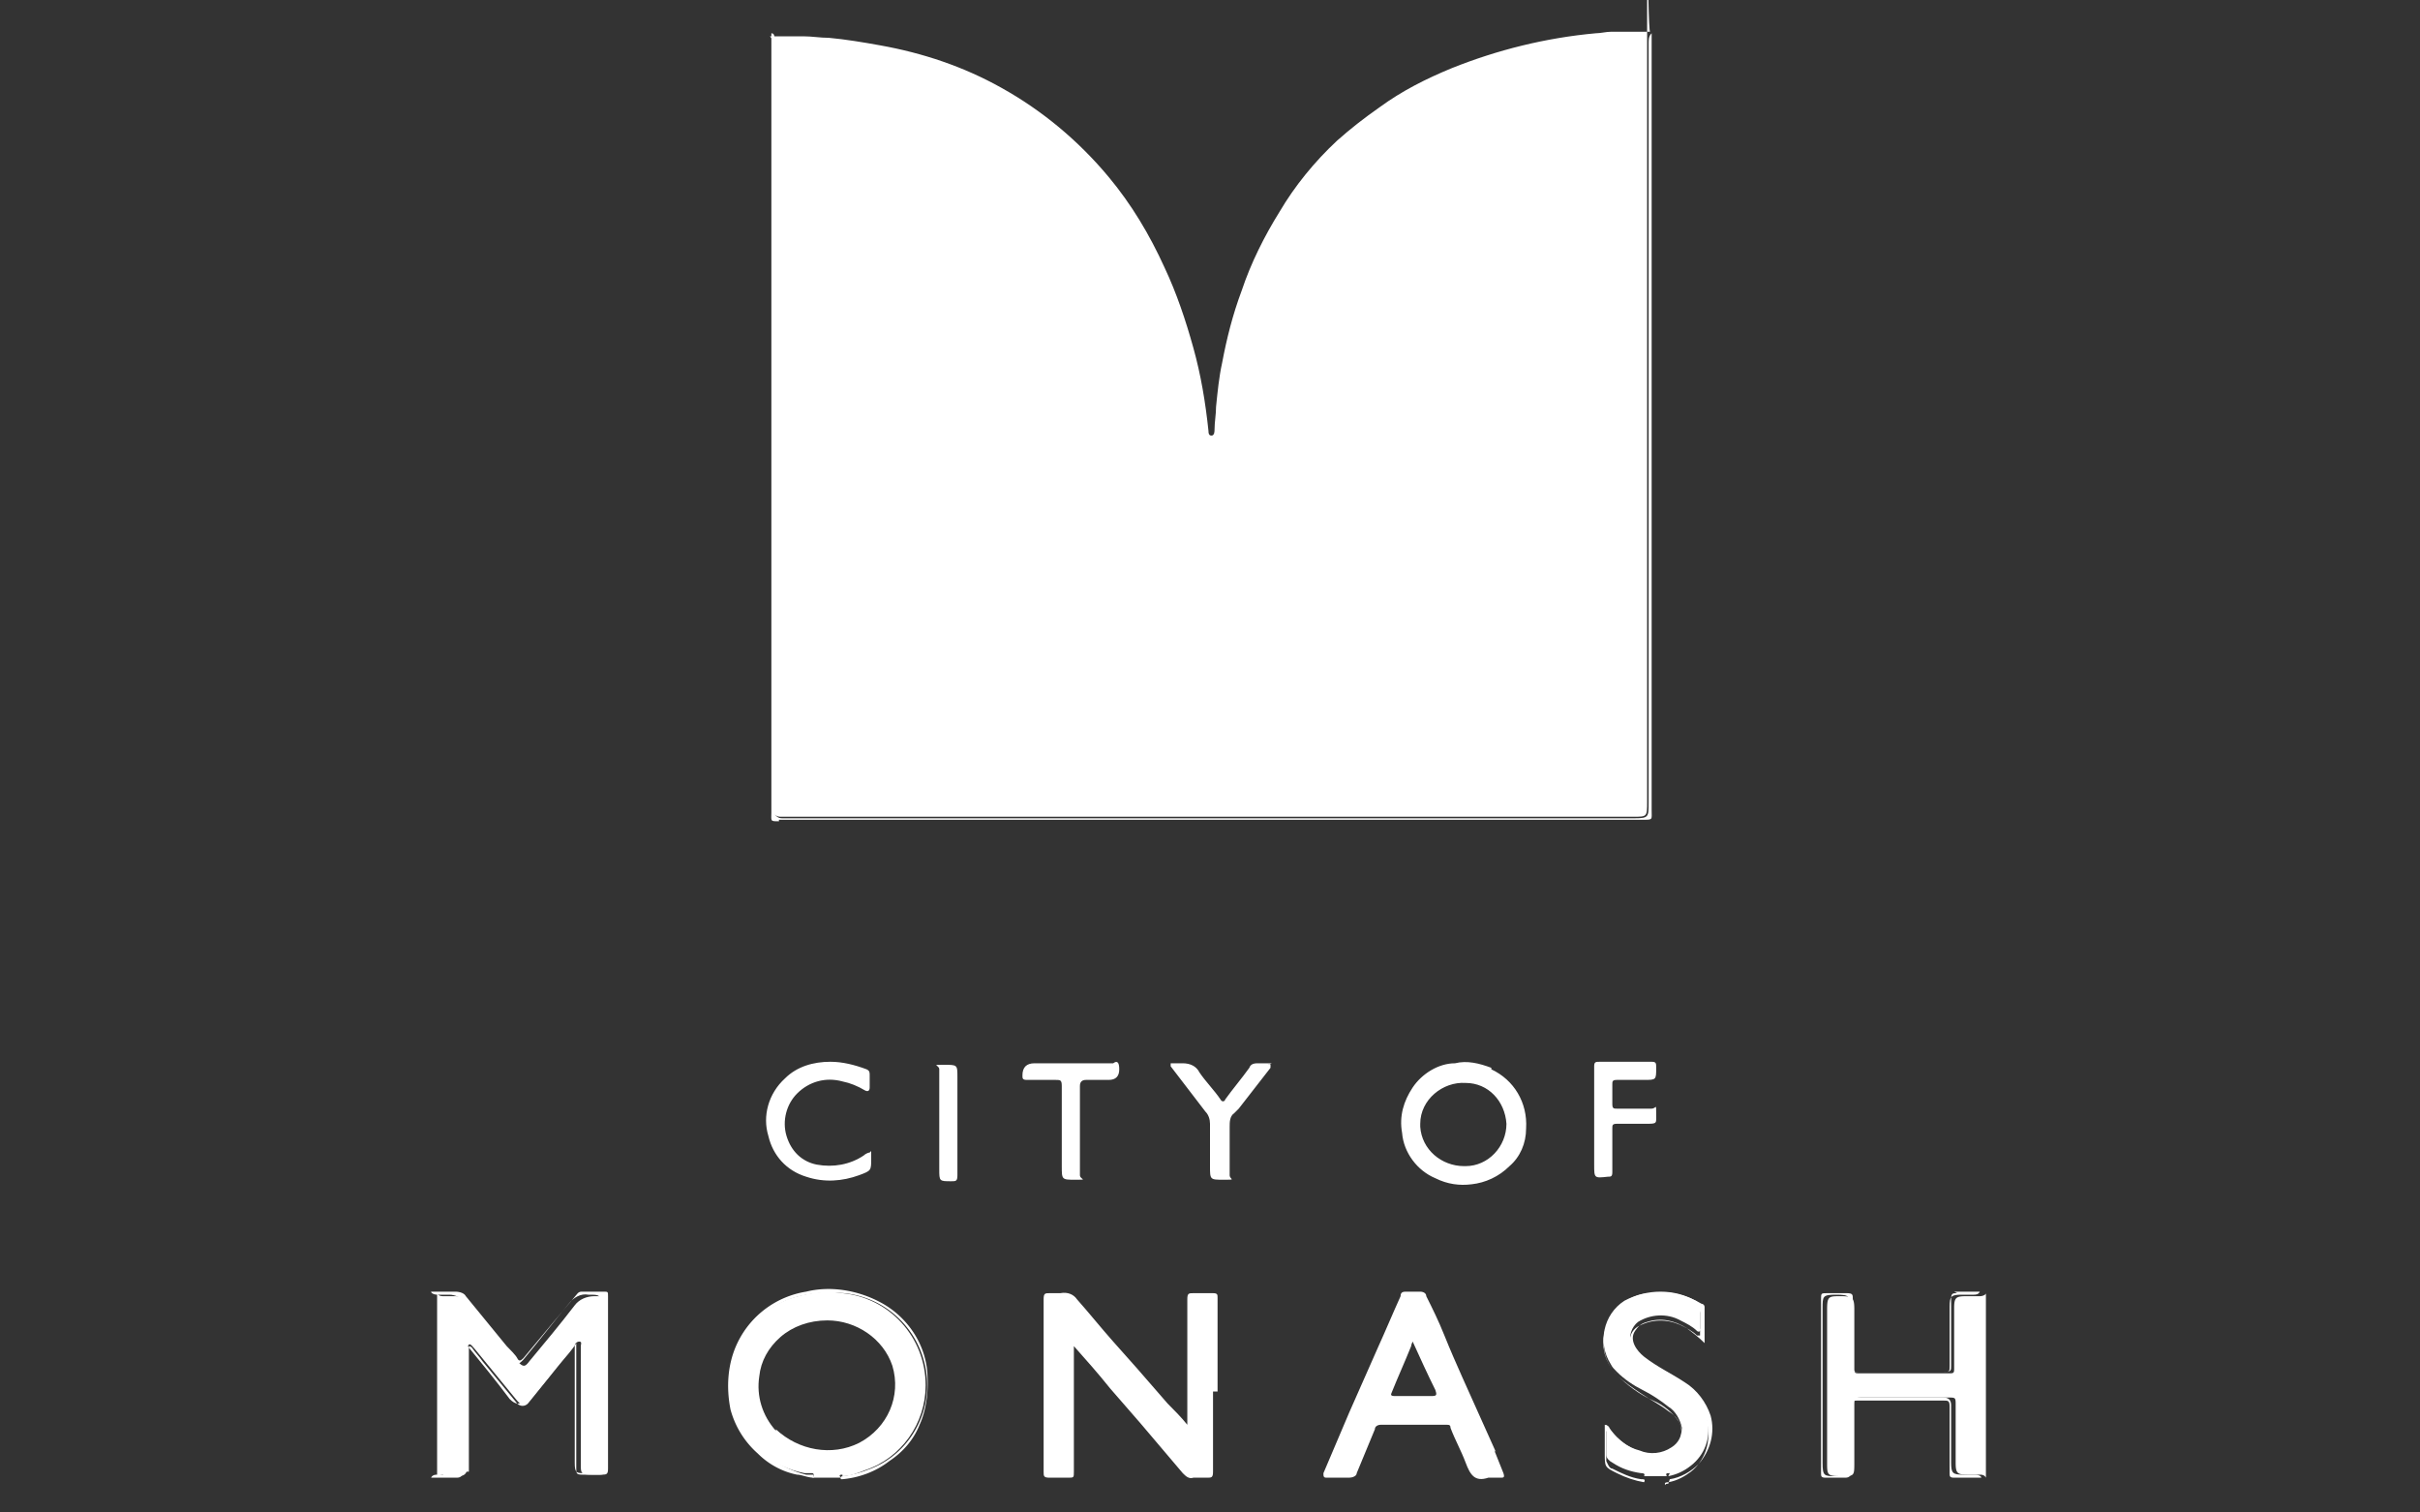 <svg xmlns="http://www.w3.org/2000/svg" id="Layer_1" viewBox="0 0 160 100"><rect x="0" y="0" width="160" height="100" fill="#333333" stroke="none"/><defs><style>.st0{fill:#fff}</style></defs><path d="M51.1 2.5v51c0 .3.2.5.5.5H108c.9 0 .9 0 .9-1V2.8c0-16.8 0-.5.2-.7h-2.6c-.3 0-.7.1-1 .1-3.3.3-6.5 1.1-9.5 2.3-1.7.7-3.3 1.5-4.8 2.6-1 .7-1.9 1.4-2.8 2.2-1.5 1.4-2.8 3-3.8 4.7-1 1.6-1.9 3.4-2.5 5.2-.6 1.6-1 3.2-1.3 4.8-.2.9-.3 1.9-.4 2.9 0 .5-.1 1-.1 1.5 0 .1 0 .4-.2.4s-.2-.2-.2-.3c-.2-1.9-.5-3.7-1-5.5s-1.1-3.6-1.9-5.3c-1-2.2-2.2-4.2-3.7-6-2-2.4-4.4-4.4-7.1-5.9-2.5-1.4-5.2-2.3-8-2.8-1.1-.2-2.3-.4-3.4-.5-.6 0-1.1-.1-1.7-.1h-2.2c.1.1.2.2.1.4Z" class="st0"/><path d="M51.5 54.2h57.1c.7 0 .6 0 .6-.6V2.2c-.2.2-.2.4-.2.7v50.2c0 .9 0 1-.9 1H51.7c-.3 0-.5-.2-.5-.5V2.5c0-.1 0-.3-.2-.3v51.5c0 .6-.1.6.5.6ZM29.3 97.6h1c.3 0 .6-.1.6-.6v-7.6c0-.2 0-.4.1-.5s.3.2.4.3l2.7 3.3c.4.5.6.5 1 0l1.3-1.6c.5-.7 1.1-1.3 1.6-2 0 0 .1-.2.3-.2s.1.2.1.3v7.8c0 .6 0 .7.7.7h.6c.2 0 .4-.1.4-.4V86.5c0-.8 0-.8-.8-.8-.5 0-1 .2-1.3.6-1 1.3-2 2.5-3 3.7-.3.4-.4.4-.8 0-1-1.3-2.1-2.5-3.1-3.8-.2-.3-.6-.5-1-.5h-.8c-.1 0-.3 0-.4-.2v12.2c0-.1.2-.2.4-.2Z" class="st0"/><path d="M31 97.3V89s.1 0 .2.1c.2.3.5.6.7.9l2.3 2.8c.2.2.5.2.7 0l2.1-2.6c.4-.5.8-.9 1.1-1.4v8.3c0 .3 0 .4.4.4h1.2c.4 0 .5 0 .5-.4V85.7c0-.3 0-.3-.3-.3h-1.4c-.1 0-.2 0-.3.1l-1.6 1.9-2 2.4c-.2.2-.3.2-.4 0s-.5-.6-.7-.8l-2.7-3.3c-.1-.2-.4-.3-.7-.3h-1.6c0 .1.2.2.4.2h.8c.4 0 .8.2 1 .5 1 1.3 2.1 2.6 3.1 3.8.3.4.4.4.8 0 1-1.2 2-2.5 3-3.7.3-.4.8-.7 1.3-.6.8 0 .8 0 .8.8V97c0 .3-.1.4-.4.4h-.6c-.6 0-.7 0-.7-.7V89c0-.1 0-.3-.1-.3s-.2 0-.3.2c-.5.7-1.1 1.3-1.6 2l-1.3 1.6c-.3.4-.6.4-1 0-.9-1.2-1.8-2.3-2.7-3.4-.1-.1-.2-.4-.4-.3s-.1.3-.1.5v7.6c0 .4-.1.6-.6.6h-1c-.1 0-.3 0-.4.2h1.7q.4 0 .4-.4ZM55.7 97.6c.5 0 1-.2 1.5-.4 2.4-.8 4-3.1 4-5.6 0-3.2-2.4-5.8-5.5-6.1-1.2-.2-2.4 0-3.6.4-2.3.9-3.8 3-3.8 5.4 0 .8 0 1.7.4 2.4.7 1.9 2.4 3.3 4.5 3.7h.5c.1 0 .2.2 0 .3h1.9c-.2-.2 0-.2.1-.2Zm-4.4-3c-.9-1-1.3-2.3-1.1-3.6.1-1 .6-1.9 1.4-2.6s1.9-1.1 3.1-1.1c1.9 0 3.7 1.2 4.3 3 .6 2-.3 4.1-2.2 5.1-1.8.9-4 .5-5.5-.9Z" class="st0"/><path d="M58.8 96.6c.9-.6 1.6-1.4 2-2.4.5-1.1.6-2.4.5-3.6-.2-1.9-1.4-3.6-3.1-4.5-1.5-.8-3.3-1.1-4.9-.7a6.1 6.1 0 0 0-4.5 3.3c-.7 1.4-.8 3-.5 4.5.3 1.1.9 2.1 1.8 2.9.7.7 1.6 1.2 2.6 1.4.3 0 .7.2 1.1.2v-.2h-.5c-2-.5-3.7-1.9-4.5-3.8-.3-.8-.4-1.6-.4-2.4 0-2.4 1.6-4.6 3.8-5.4 1.1-.4 2.4-.5 3.6-.4 3.1.3 5.5 2.9 5.5 6.1 0 2.5-1.6 4.8-4 5.6-.5.2-1 .3-1.5.4-.1 0-.3 0-.2.2h.1c1.1-.1 2.2-.5 3.1-1.2M130.7 85.7h-.7c-.7 0-.8.1-.8.8v3.9c0 .4 0 .4-.4.4H123c-.4 0-.4 0-.4-.4v-3.8c0-.8-.1-.9-.9-.9s-.9 0-.9.9v10.1c0 .8 0 .9.9.9s.9 0 .9-.9V93c0-.6 0-.6.6-.6h5.6c.5 0 .5 0 .5.5v3.8c0 .7.1.8.8.8h.8c.1 0 .3 0 .4.2V85.5c0 .1-.2.2-.4.2Z" class="st0"/><path d="M129.4 85.5c-.3 0-.4 0-.4.4v4.4c0 .3 0 .4-.4.4h-5.7c-.3 0-.4 0-.4-.4v-4.4c0-.3 0-.4-.4-.4h-1.3c-.4 0-.4 0-.4.4v11.5c0 .2 0 .3.3.3h1.3q.4 0 .4-.4V93c0-.3 0-.4.4-.4h5.7c.3 0 .4 0 .4.4v4.4c0 .2 0 .3.3.3h1.8c0-.1-.2-.2-.4-.2h-.8c-.7 0-.8-.1-.8-.8v-3.8q0-.5-.5-.5h-5.6c-.6 0-.6 0-.6.6v3.7c0 .8-.1.9-.9.9s-.9 0-.9-.9V86.5c0-.8 0-.9.9-.9s.9.1.9.9v3.8c0 .4 0 .4.4.4h5.8c.4 0 .4 0 .4-.4v-3.9c0-.7.1-.8.8-.8h.8c.1 0 .3 0 .4-.2h-1.7ZM110.3 97.6c.5-.1 1-.3 1.5-.7.9-.7 1.3-1.8 1.1-2.9-.1-1-.6-1.8-1.4-2.4-.5-.4-1.1-.8-1.7-1.1-.4-.2-.8-.5-1.2-.8-.3-.2-.5-.5-.7-.8-.3-.5 0-1.2.4-1.5.8-.5 1.9-.6 2.8-.1.4.2.8.4 1.1.7 0 0 .1.1.2 0s0-.1 0-.2v-1.3c0-.2-.1-.4-.3-.5-1.4-.8-3.2-.8-4.7 0-1.4.9-1.8 2.8-.9 4.2.1.2.2.3.4.5.5.5 1.1.9 1.7 1.2s1.2.7 1.7 1.1c.5.3.8.9.9 1.4 0 .5-.2 1-.7 1.3-.6.4-1.4.5-2.1.2-.8-.2-1.4-.7-1.9-1.3l-.3-.4v2c0 .2.2.4.4.5.6.4 1.2.6 1.9.7.1 0 .3 0 .2.2h1.5c-.1-.2 0-.2.2-.2Z" class="st0"/><path d="M110.4 97.8c.7-.1 1.4-.5 1.9-1 .8-.9 1.1-2.1.8-3.2-.3-.9-.9-1.7-1.7-2.2-.9-.6-1.8-1-2.7-1.7-.5-.4-1-1.1-.6-1.7.2-.3.4-.5.8-.6.9-.3 1.8-.1 2.6.4.4.3.8.6 1.2 1v-2.4c0-.1-.1-.2-.2-.2-1-.6-2.2-.9-3.3-.7-1.6 0-2.8 1.2-3.1 2.8-.2.9.1 1.9.8 2.6s1.5 1.3 2.4 1.7c.7.3 1.3.8 1.7 1.4.3.5.2 1.3-.3 1.7s-1.2.5-1.8.4c-1-.2-1.9-.8-2.5-1.7 0-.1-.2-.2-.3-.2v1.9c0 .9 0 .9.8 1.3q.9.45 1.8.6c.1-.2 0-.2-.2-.2-.7-.1-1.3-.4-1.9-.7-.2 0-.3-.3-.4-.5v-2l.3.4c.5.6 1.2 1 1.9 1.2.7.3 1.5.2 2.1-.2.4-.3.7-.8.7-1.3 0-.6-.4-1.1-.9-1.4-.5-.4-1.1-.7-1.7-1.1s-1.2-.8-1.7-1.3c-1.2-1.2-1.2-3.1 0-4.2.1-.1.3-.3.5-.4 1.4-.8 3.2-.8 4.7 0 .2.1.3.3.3.5v1.5h-.2c-.3-.3-.7-.5-1.1-.7-.9-.4-1.9-.4-2.8.1-.5.3-.7.9-.4 1.5.2.3.4.6.7.8.4.3.8.6 1.2.8.6.3 1.2.7 1.7 1.1.8.6 1.3 1.4 1.4 2.4.2 1.1-.2 2.3-1.1 3-.4.3-.9.6-1.5.7-.1 0-.3 0-.2.2 0-.1.1-.1.2-.1ZM80.5 92v-6.2c0-.2 0-.3-.3-.3h-1.3c-.3 0-.4 0-.4.4v8.3c-.4-.5-.9-1-1.3-1.4l-2-2.3-1.6-1.8c-.8-.9-1.6-1.9-2.4-2.8-.2-.3-.6-.5-1.1-.4h-.7c-.3 0-.4 0-.4.4v11.4c0 .3 0 .4.4.4h1.2c.4 0 .4 0 .4-.4V89c.8.9 1.6 1.8 2.4 2.8.7.8 1.3 1.5 2 2.3l2.8 3.3c.2.2.4.4.7.3h.9c.3 0 .4 0 .4-.4V92ZM98.9 96l-2.2-4.9c-.4-.9-.8-1.8-1.2-2.8s-.8-1.8-1.2-2.6c0-.2-.2-.3-.4-.3H93c-.2 0-.4 0-.4.3-.5 1.1-1 2.3-1.5 3.4l-1.9 4.3-1.7 4c0 .2 0 .3.2.3h1.5c.2 0 .5-.1.5-.3.4-1 .8-1.9 1.2-2.9 0-.2.2-.3.4-.3h4.3c.2 0 .3 0 .3.2.3.8.7 1.5 1 2.3s.6 1.3 1.5 1h.8c.2 0 .3 0 .2-.3l-.6-1.5Zm-4.2-3.7h-2.5c-.1 0-.3 0-.2-.2.4-1 .9-2.1 1.3-3.1 0 0 0-.1.1-.3.5 1.1 1 2.2 1.5 3.2.1.3.1.4-.2.4M98.6 70.6c-.8-.3-1.6-.5-2.4-.3-1.1 0-2.2.7-2.8 1.6s-.9 1.9-.7 3c.1 1.3 1 2.5 2.2 3 .8.4 1.6.5 2.4.4.9-.1 1.8-.5 2.5-1.2.7-.6 1.1-1.5 1.1-2.5.1-1.7-.8-3.2-2.3-3.9Zm-1.8 6.5c-1.5 0-2.8-1.1-2.9-2.6v-.2c0-1.6 1.5-2.8 3-2.7 1.5 0 2.6 1.2 2.7 2.7 0 1.5-1.2 2.8-2.7 2.8zM57.5 76.2c-.1 0-.3.1-.4.2-.9.6-2 .8-3.1.6-1-.2-1.7-.9-2-1.9s0-2.1.7-2.8c.8-.8 1.9-1.1 3-.8q.75.15 1.5.6c.2.1.3 0 .3-.2v-.8c0-.2 0-.3-.2-.4-.8-.3-1.6-.5-2.4-.5-1.1 0-2.2.3-3 1.1-1.1 1-1.5 2.5-1.1 3.8.3 1.3 1.2 2.3 2.5 2.7 1.2.4 2.4.3 3.5-.1.8-.3.8-.3.8-1.1v-.5ZM106.9 71.4h1.8c.8 0 .8 0 .8-.8 0-.3 0-.4-.3-.4h-3.4c-.3 0-.4 0-.4.3V77c0 .9 0 .9.9.8.2 0 .3 0 .3-.3v-2.9c0-.2 0-.3.3-.3h1.9c.8 0 .7 0 .7-.7s0-.3-.3-.3h-2.3c-.2 0-.3 0-.3-.3v-1.3c0-.2 0-.3.3-.3M69.8 71.4c.3 0 .4 0 .4.4v5.3c0 .9 0 .9.9.9s.3 0 .3-.3v-5.9q0-.4.4-.4h1.5q.7 0 .7-.7t-.4-.4h-5.2q-.8 0-.8.8c0 .2 0 .3.3.3zM84.1 70.3h-.9c-.2 0-.5 0-.6.3-.5.7-1.1 1.4-1.6 2.1 0 .1-.2.2-.3 0-.4-.6-1-1.2-1.4-1.8-.2-.4-.6-.6-1.1-.6h-.8v.2l2.3 3c.2.2.3.5.3.8v2.8c0 .9 0 .9.9.9s.4 0 .4-.3v-3.2c0-.3 0-.7.3-.9l.3-.3 2.1-2.7v-.2c0-.1-.1 0-.2 0ZM63.3 71.2c0-.8 0-.8-.9-.8s-.3 0-.3.3v6.6c0 .8 0 .8.8.8.3 0 .4 0 .4-.4z" class="st0"/></svg>